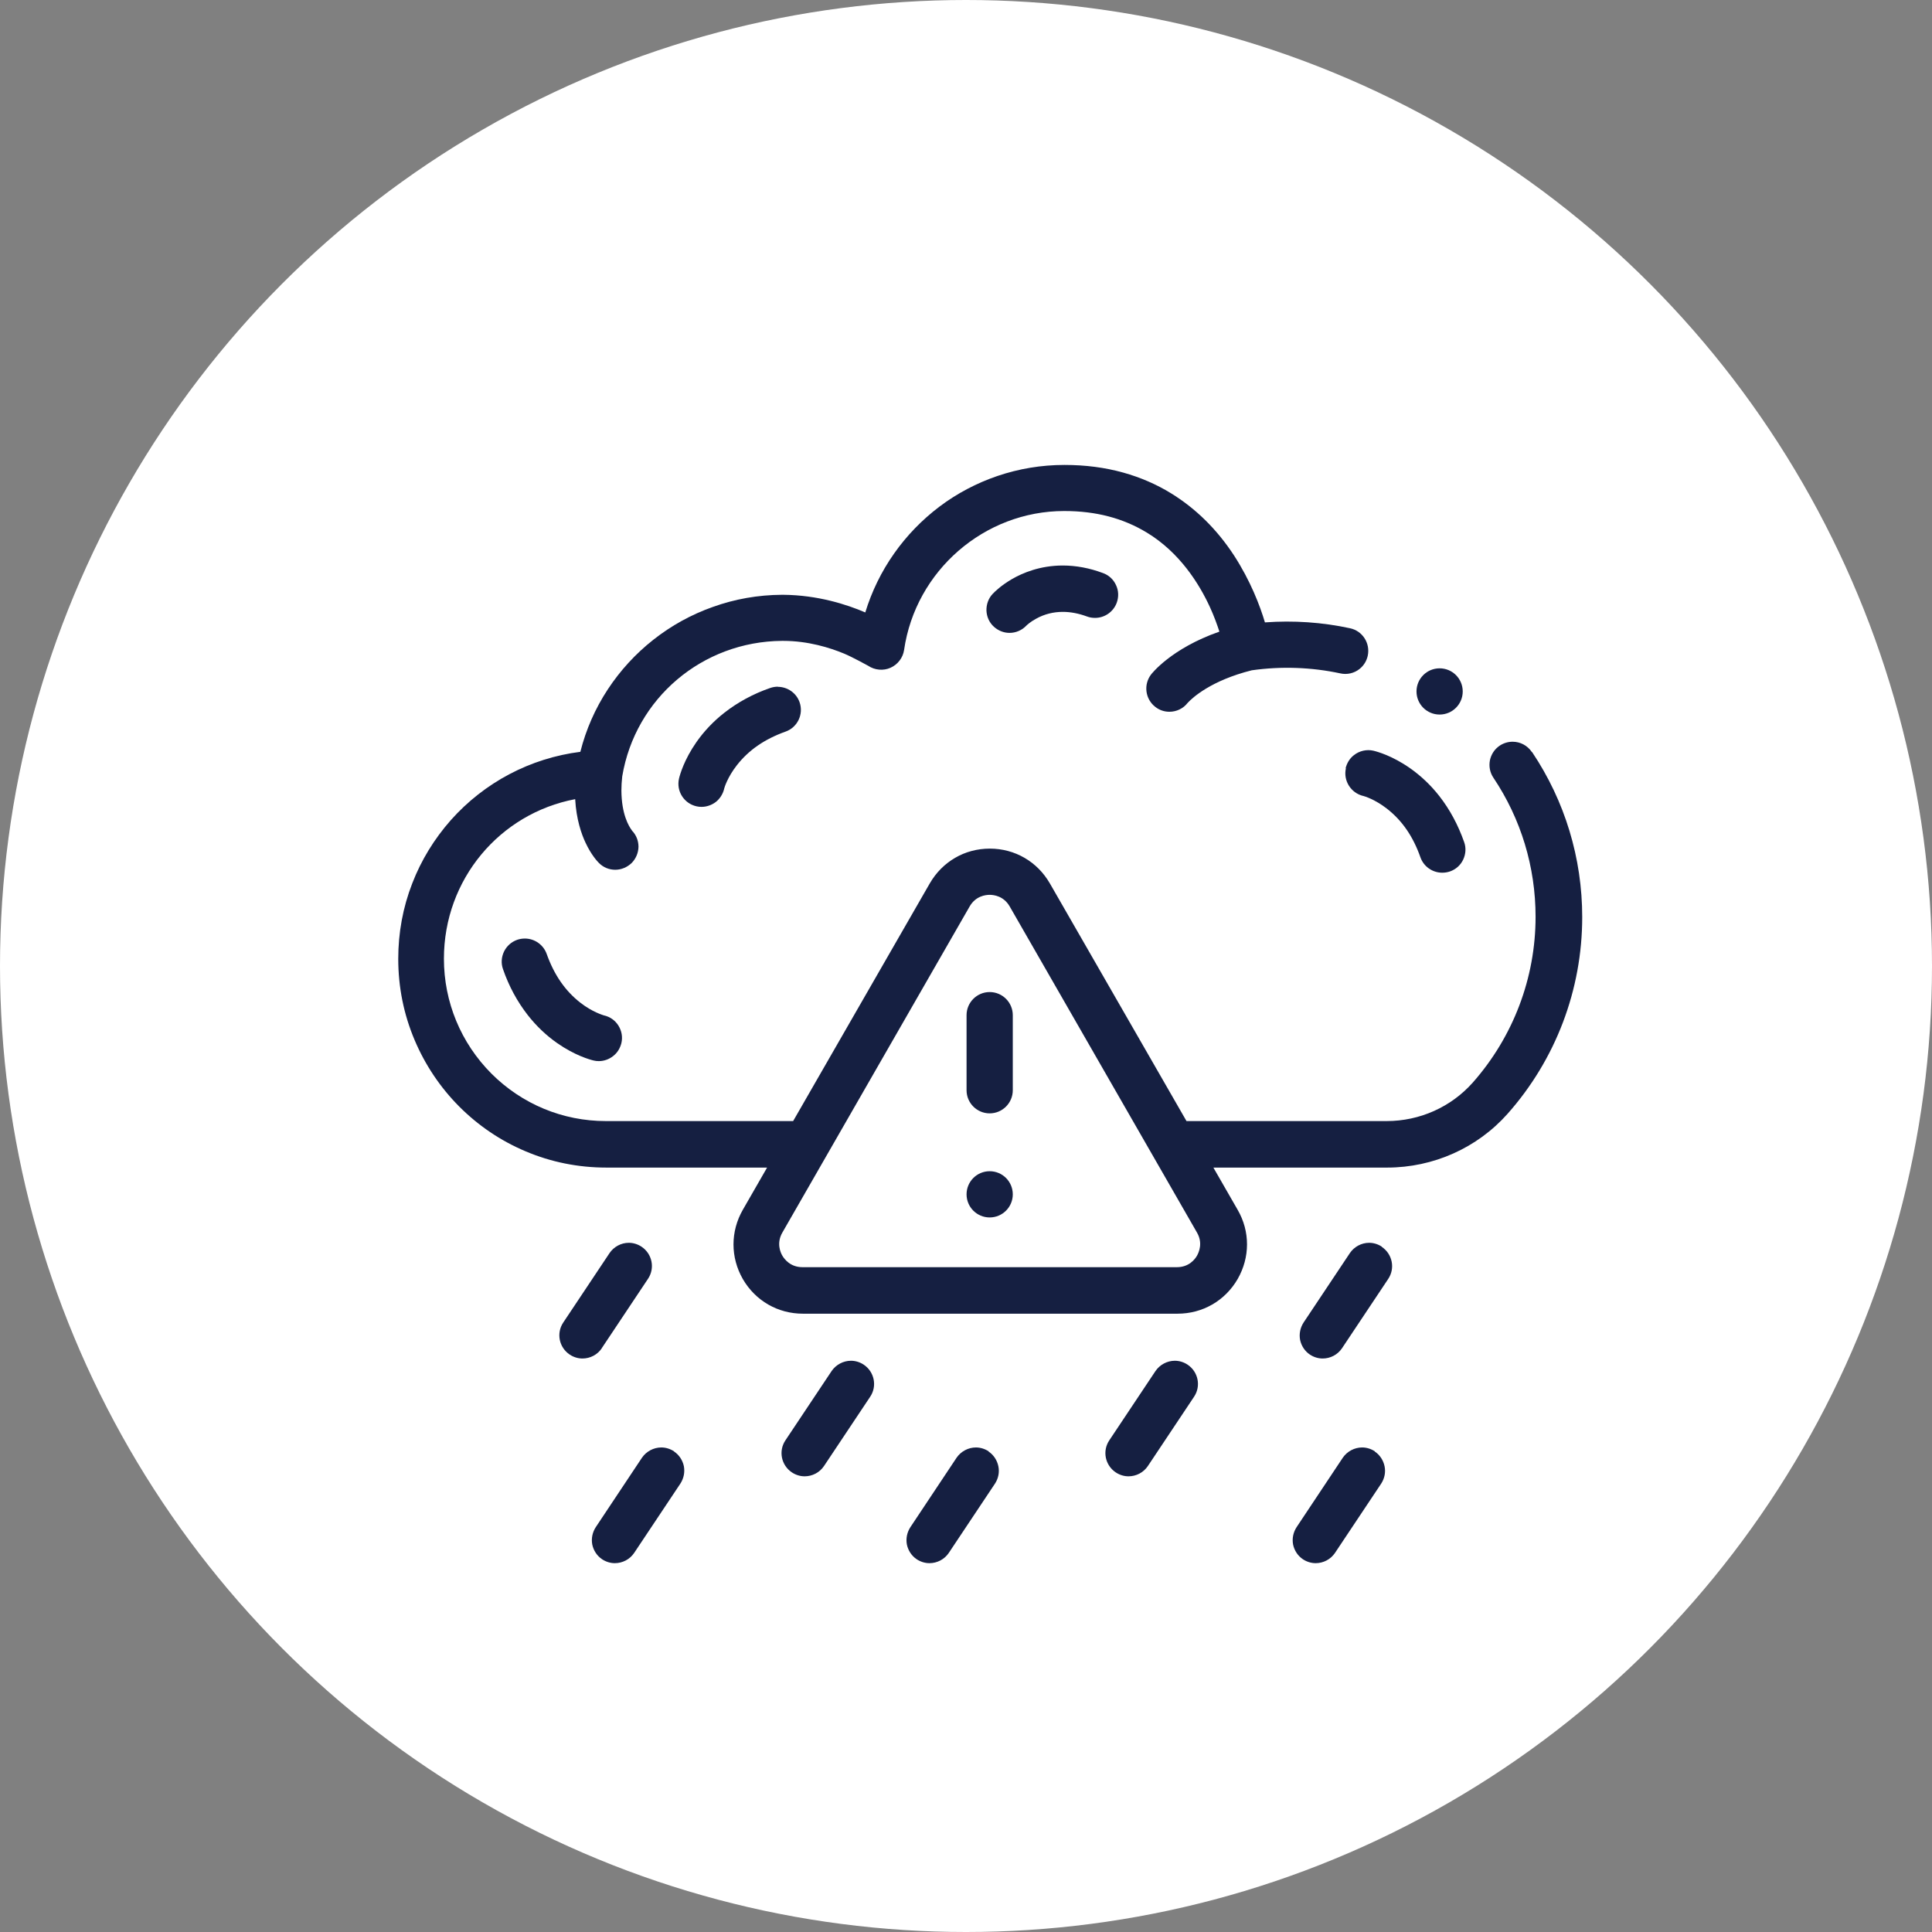 <svg xmlns="http://www.w3.org/2000/svg" id="Layer_2" data-name="Layer 2" viewBox="0 0 137.92 137.92"><rect x="0" y="0" width="137.92" height="137.92" fill="#808080" stroke="none"/><defs><style> .cls-1 { fill: #fff; } .cls-2 { fill: #151f41; } </style></defs><g id="Capa_1" data-name="Capa 1"><g><circle class="cls-1" cx="68.96" cy="68.96" r="68.96"></circle><g><path class="cls-2" d="M109.35,53.68c-.31-.46-.82-.73-1.37-.73-.33,0-.65.1-.92.28-.37.25-.61.62-.7,1.05-.08.43,0,.87.25,1.24,1.97,2.94,3.01,6.37,3.01,9.93,0,4.37-1.6,8.57-4.49,11.84-1.55,1.74-3.78,2.74-6.14,2.74h-14.29l-9.75-16.96c-.45-.78-1.07-1.4-1.81-1.83-.74-.43-1.59-.66-2.48-.66s-1.75.23-2.48.66c-.74.43-1.36,1.05-1.81,1.83l-9.75,16.96h-13.37c-3.08,0-5.99-1.21-8.17-3.39-2.18-2.19-3.39-5.11-3.39-8.2,0-5.67,3.99-10.37,9.37-11.39.08,1.43.44,2.48.75,3.13.4.85.83,1.31.95,1.43.31.31.72.48,1.16.48s.86-.18,1.18-.49c.3-.31.47-.72.48-1.15,0-.43-.16-.84-.46-1.15,0,0,0,0-.01-.02-.22-.29-.74-1.15-.75-2.85,0-.32.02-.66.06-1.01.93-5.57,5.72-9.63,11.41-9.67h.08c1.78,0,3.34.49,4.35.91.58.24,1.72.87,1.72.87.46.31,1.08.37,1.59.14.52-.23.89-.72.97-1.27.82-5.66,5.73-9.92,11.43-9.92h0c2.27,0,4.2.51,5.9,1.54,2.36,1.43,3.74,3.67,4.49,5.29.31.67.53,1.29.69,1.78-3.47,1.21-4.85,3.03-4.87,3.05-.56.72-.43,1.76.29,2.32.29.23.64.35,1.01.35.51,0,.99-.23,1.3-.63,0,0,0,0,0,0,.34-.37,1.67-1.6,4.58-2.33,2.11-.3,4.27-.22,6.32.22.48.11,1-.01,1.38-.32.3-.24.5-.57.58-.94.19-.89-.37-1.77-1.26-1.96-1.98-.43-4.04-.57-6.08-.42-.35-1.18-1.03-2.97-2.22-4.8-1.22-1.86-2.73-3.34-4.49-4.42-1.04-.64-2.18-1.13-3.39-1.47-1.32-.37-2.73-.55-4.2-.55h-.02c-1.64,0-3.25.27-4.78.79-1.49.51-2.88,1.24-4.14,2.19-1.24.94-2.33,2.06-3.23,3.34-.91,1.29-1.6,2.71-2.06,4.21-1.32-.57-3.4-1.24-5.86-1.26h-.09c-1.7.01-3.36.3-4.94.87-1.53.54-2.96,1.33-4.24,2.34-1.27,1-2.36,2.19-3.25,3.54-.9,1.37-1.56,2.87-1.96,4.46-3.57.45-6.85,2.18-9.25,4.88-1.18,1.34-2.11,2.85-2.75,4.51-.67,1.72-1,3.53-1,5.39,0,2.01.39,3.96,1.17,5.8.75,1.77,1.82,3.37,3.18,4.74,1.37,1.37,2.95,2.44,4.72,3.19,1.83.78,3.78,1.17,5.79,1.17h11.47l-1.73,3.01c-.89,1.55-.89,3.4,0,4.95.9,1.55,2.5,2.47,4.29,2.47h26.74c1.79,0,3.39-.92,4.29-2.47.89-1.55.9-3.4,0-4.95l-1.73-3.01h12.4c3.3,0,6.44-1.4,8.61-3.85,3.43-3.87,5.32-8.85,5.32-14.03,0-4.22-1.24-8.29-3.57-11.77ZM85.45,87.99c.43.74.14,1.4,0,1.65s-.57.82-1.43.82h-26.74c-.86,0-1.29-.58-1.43-.82s-.43-.9,0-1.65l13.37-23.28c.43-.75,1.14-.83,1.43-.83s1,.08,1.43.83l13.37,23.28Z"></path><path class="cls-2" d="M96.08,54.85c-.2.88.36,1.76,1.23,1.97h0s0,0,0,0c0,0,0,0,.01,0,.08.02.83.24,1.69.91,1.09.85,1.87,1.99,2.39,3.47.23.66.86,1.1,1.56,1.1.19,0,.37-.03.55-.09.42-.15.75-.44.94-.84.19-.4.22-.85.07-1.26-.43-1.22-1.02-2.32-1.77-3.28-.61-.78-1.32-1.45-2.09-1.99-1.27-.89-2.33-1.18-2.62-1.25-.48-.11-1,.01-1.39.32-.3.23-.5.57-.59.93h0Z"></path><path class="cls-2" d="M43.12,72.49s0,0,0,0h0c-.08-.03-.83-.24-1.69-.91-1.09-.85-1.87-1.99-2.4-3.47-.23-.66-.86-1.11-1.56-1.11-.19,0-.37.03-.55.09-.42.15-.75.45-.94.84-.19.4-.22.85-.07,1.26.42,1.22,1.02,2.32,1.77,3.28.61.78,1.32,1.45,2.09,1.99,1.26.88,2.32,1.18,2.62,1.25.12.03.24.04.36.04.37,0,.73-.13,1.02-.36.3-.23.5-.56.59-.93.1-.43.02-.87-.21-1.24-.23-.37-.59-.63-1.02-.73h0s0,0,0,0h0Z"></path><path class="cls-2" d="M55.54,49.02c-.19,0-.37.03-.55.09-1.22.42-2.32,1.02-3.28,1.77-.78.61-1.45,1.32-1.99,2.09-.88,1.26-1.18,2.32-1.25,2.62-.2.89.36,1.77,1.25,1.97.12.03.24.04.36.04h0c.37,0,.73-.13,1.02-.35.29-.23.5-.56.59-.92,0,0,0,0,0-.01h0c.02-.09.24-.83.91-1.69.85-1.09,1.99-1.87,3.47-2.4.86-.3,1.31-1.24,1.01-2.1-.23-.66-.86-1.1-1.56-1.1h0Z"></path><path class="cls-2" d="M78.74,40.91c-.96-.36-1.93-.54-2.87-.54h0c-1.62,0-2.87.53-3.63.97-.77.45-1.22.89-1.38,1.06-.3.32-.45.74-.44,1.19.02.44.2.85.53,1.15.31.28.7.44,1.12.44.45,0,.89-.19,1.2-.52.03-.03.28-.27.71-.5.58-.32,1.22-.48,1.89-.48.56,0,1.13.11,1.73.33.18.07.38.1.57.1.69,0,1.31-.43,1.55-1.08.15-.41.14-.86-.05-1.26-.18-.4-.51-.71-.93-.86h0Z"></path><path class="cls-2" d="M70.65,70.82c-.91,0-1.65.74-1.65,1.65v5.36c0,.91.74,1.65,1.65,1.65s1.65-.74,1.65-1.65v-5.36c0-.91-.74-1.65-1.65-1.65Z"></path><circle class="cls-2" cx="70.65" cy="85.26" r="1.65"></circle><path class="cls-2" d="M70.58,103.61c-.27-.18-.59-.28-.91-.28-.55,0-1.07.28-1.38.73l-3.3,4.96c-.24.37-.33.81-.25,1.24.09.43.34.81.7,1.05.27.18.59.28.91.28.55,0,1.07-.27,1.38-.73l3.3-4.95c.24-.37.33-.81.24-1.24-.09-.43-.34-.81-.7-1.05h0Z"></path><path class="cls-2" d="M98.15,103.61c-.27-.18-.59-.28-.91-.28-.55,0-1.07.28-1.38.73l-3.3,4.96c-.24.37-.33.81-.25,1.24.09.43.34.81.7,1.05.27.18.59.28.91.28.55,0,1.07-.27,1.38-.73l3.3-4.95c.24-.37.33-.81.24-1.24-.09-.43-.34-.81-.7-1.05h0Z"></path><path class="cls-2" d="M48.12,103.61c-.27-.18-.59-.28-.91-.28-.55,0-1.07.28-1.38.73l-3.3,4.96c-.24.37-.33.81-.25,1.24.09.43.34.81.7,1.05.27.18.59.28.91.28.55,0,1.07-.27,1.38-.73l3.3-4.95c.24-.37.33-.81.25-1.24-.09-.43-.34-.81-.7-1.05Z"></path><path class="cls-2" d="M98.65,89c-.27-.18-.59-.28-.91-.28-.55,0-1.07.28-1.38.74l-3.3,4.95c-.24.37-.33.81-.25,1.24.09.43.34.81.7,1.05.27.18.59.28.91.28.55,0,1.07-.27,1.38-.73l3.3-4.95c.51-.76.3-1.78-.46-2.29h0Z"></path><path class="cls-2" d="M84.78,97.42c-.27-.18-.59-.28-.91-.28-.55,0-1.07.28-1.38.73l-3.3,4.95c-.51.76-.3,1.78.46,2.29.27.18.59.28.91.28.55,0,1.07-.27,1.38-.73l3.3-4.95c.51-.76.3-1.78-.46-2.29h0Z"></path><path class="cls-2" d="M61.66,97.42c-.27-.18-.59-.28-.91-.28-.55,0-1.07.28-1.38.73l-3.3,4.95c-.51.76-.3,1.78.46,2.29.27.18.59.28.91.28.55,0,1.07-.27,1.38-.73l3.3-4.95c.51-.76.3-1.78-.46-2.29h0Z"></path><path class="cls-2" d="M42.96,96.24l3.3-4.95c.51-.76.3-1.78-.46-2.29-.27-.18-.59-.28-.91-.28-.55,0-1.07.28-1.38.74l-3.3,4.95c-.51.76-.3,1.78.46,2.29.27.18.59.28.91.28.55,0,1.07-.27,1.38-.73h0Z"></path><circle class="cls-2" cx="102.77" cy="49.36" r="1.65"></circle></g></g></g></svg>